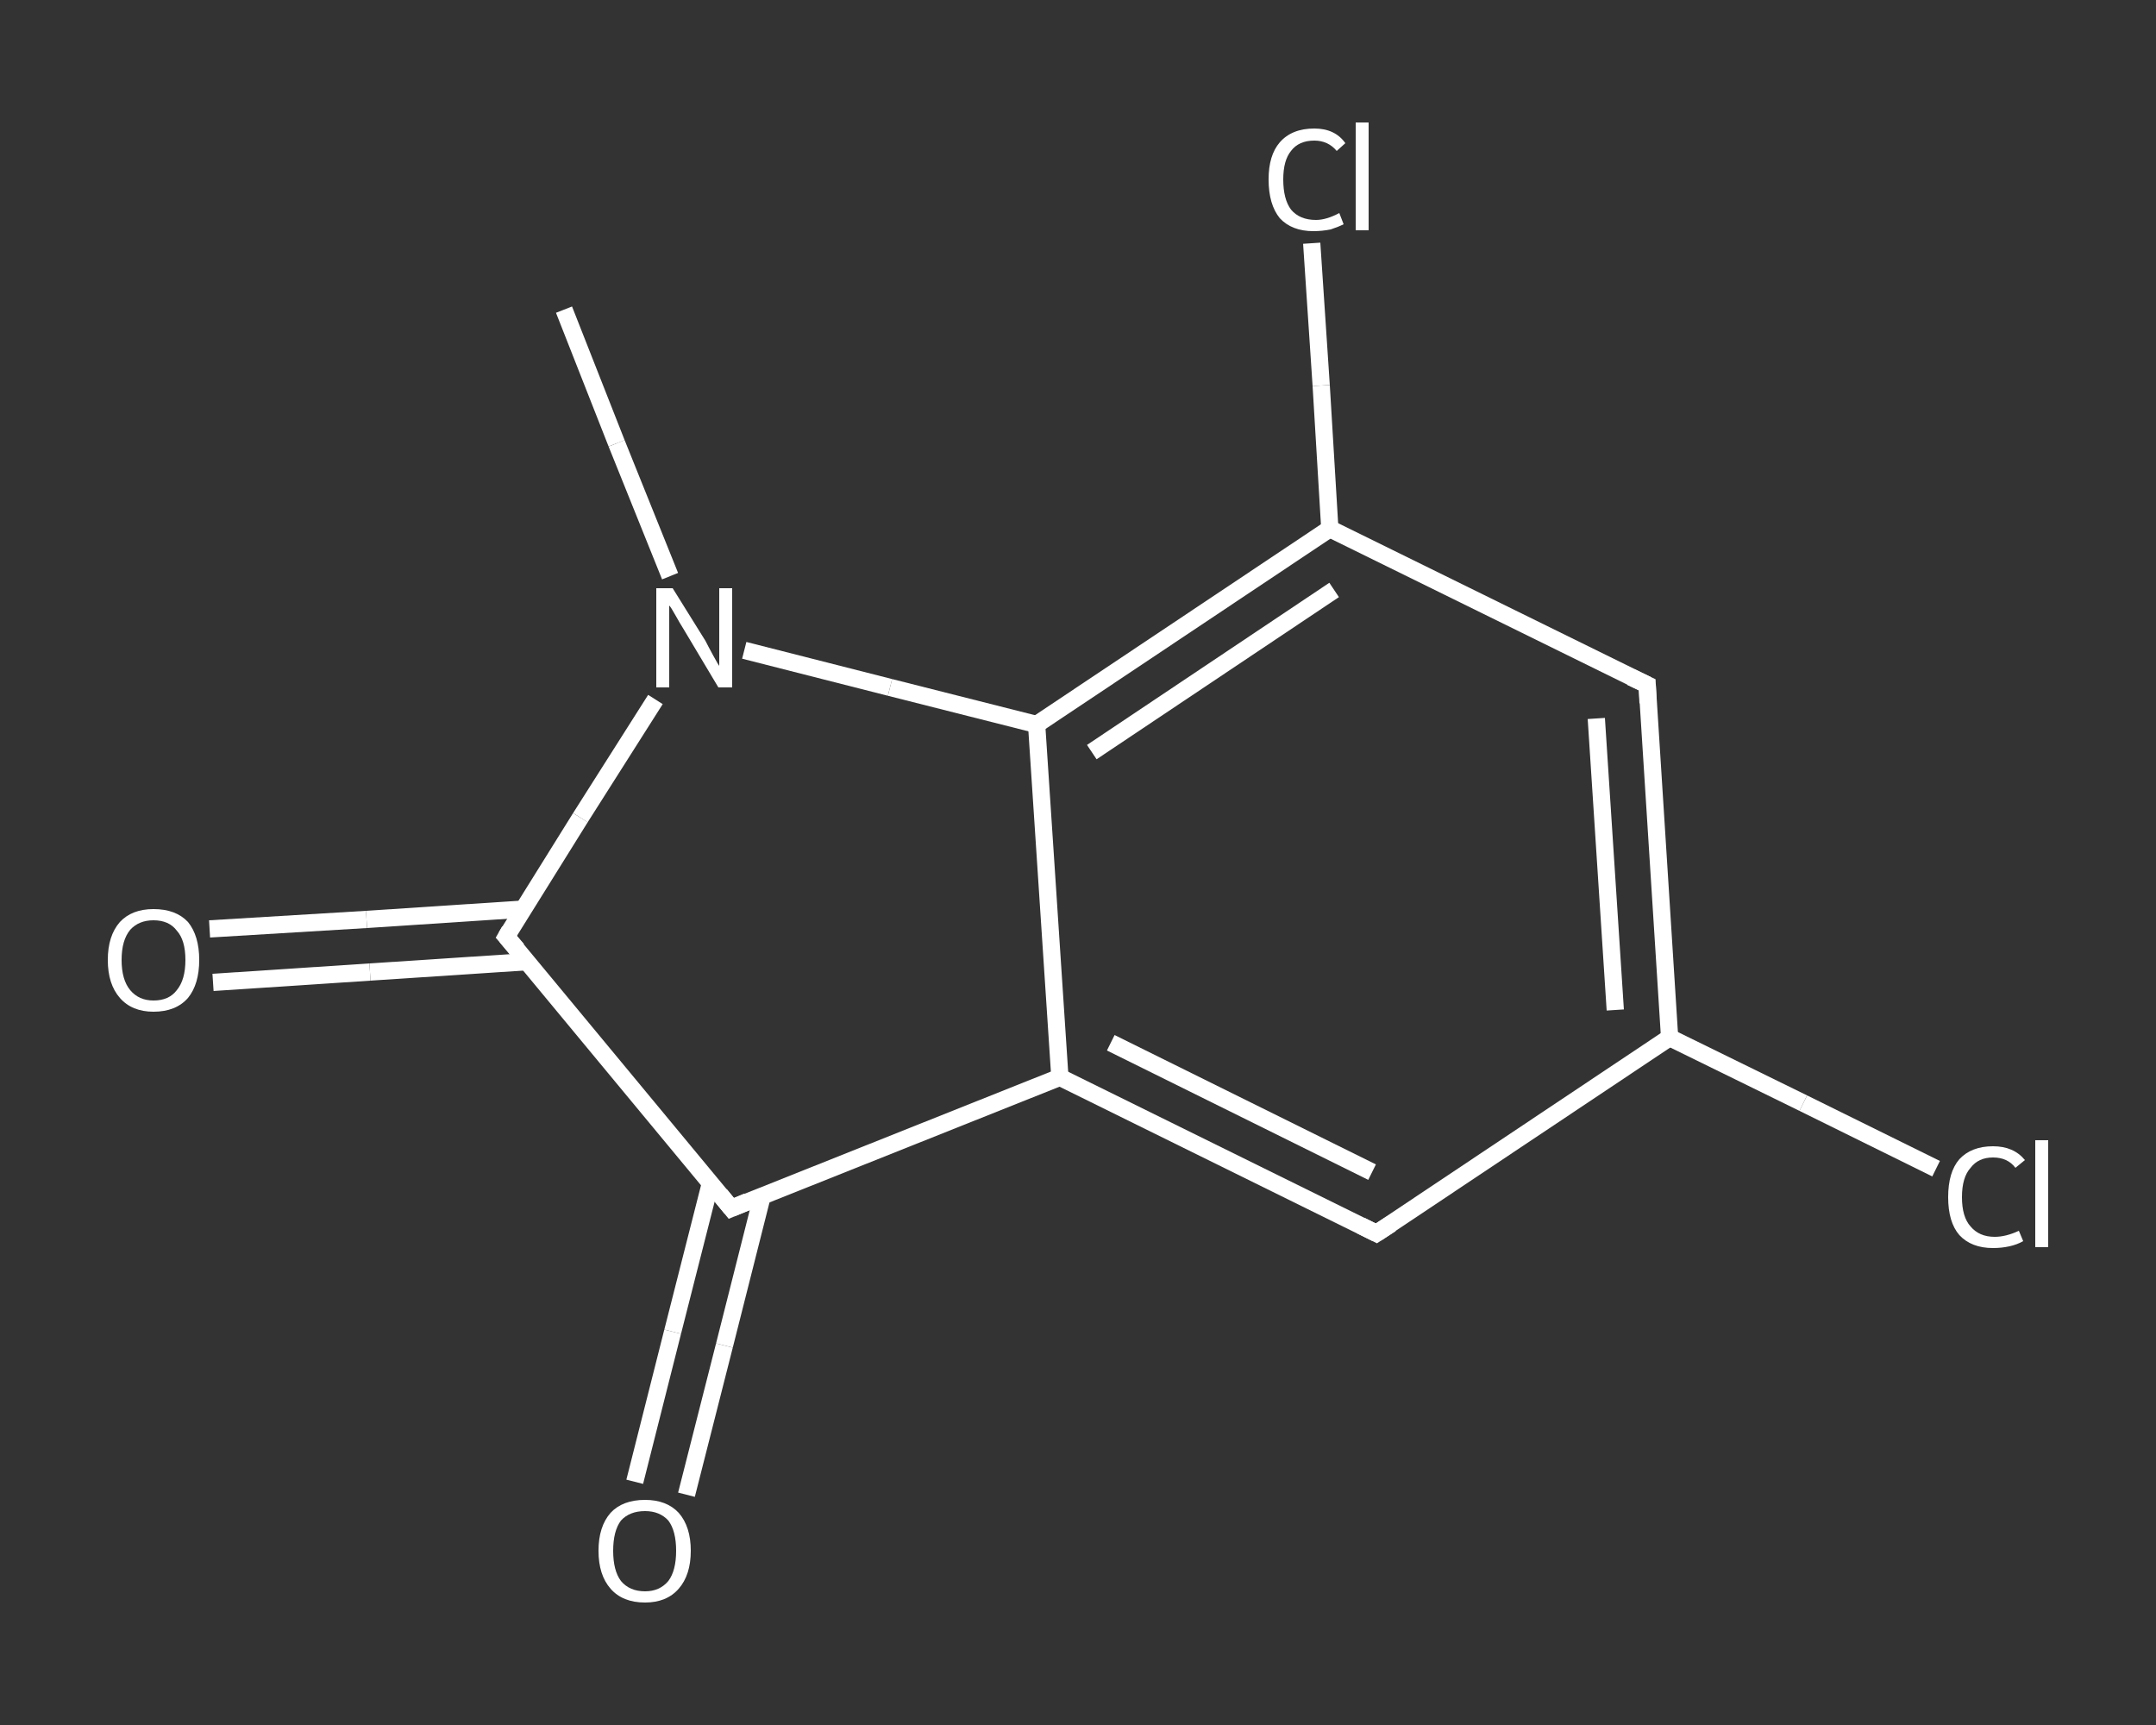 <?xml version='1.0' encoding='iso-8859-1'?>
<svg version='1.1' baseProfile='full'
              xmlns='http://www.w3.org/2000/svg'
                      xmlns:rdkit='http://www.rdkit.org/xml'
                      xmlns:xlink='http://www.w3.org/1999/xlink'
                  xml:space='preserve'
width='250px' height='200px' viewBox='0 0 250 200'>
<rect x="0" y="0" width="250" height="200" fill="#333333" stroke="none"/>
<!-- END OF HEADER -->
<rect style='opacity:1.0;fill:transparent;stroke:none' width='250.0' height='200.0' x='0.0' y='0.0'> </rect>
<path class='bond-0 atom-0 atom-1' d='M 65.4,35.9 L 71.5,51.4' style='fill:none;fill-rule:evenodd;stroke:#FFFFFF;stroke-width:2.0px;stroke-linecap:butt;stroke-linejoin:miter;stroke-opacity:1' />
<path class='bond-0 atom-0 atom-1' d='M 71.5,51.4 L 77.7,66.8' style='fill:none;fill-rule:evenodd;stroke:#FFFFFF;stroke-width:2.0px;stroke-linecap:butt;stroke-linejoin:miter;stroke-opacity:1' />
<path class='bond-1 atom-1 atom-2' d='M 76.0,81.1 L 67.3,94.8' style='fill:none;fill-rule:evenodd;stroke:#FFFFFF;stroke-width:2.0px;stroke-linecap:butt;stroke-linejoin:miter;stroke-opacity:1' />
<path class='bond-1 atom-1 atom-2' d='M 67.3,94.8 L 58.7,108.6' style='fill:none;fill-rule:evenodd;stroke:#FFFFFF;stroke-width:2.0px;stroke-linecap:butt;stroke-linejoin:miter;stroke-opacity:1' />
<path class='bond-2 atom-2 atom-3' d='M 60.7,105.4 L 42.5,106.6' style='fill:none;fill-rule:evenodd;stroke:#FFFFFF;stroke-width:2.0px;stroke-linecap:butt;stroke-linejoin:miter;stroke-opacity:1' />
<path class='bond-2 atom-2 atom-3' d='M 42.5,106.6 L 24.3,107.7' style='fill:none;fill-rule:evenodd;stroke:#FFFFFF;stroke-width:2.0px;stroke-linecap:butt;stroke-linejoin:miter;stroke-opacity:1' />
<path class='bond-2 atom-2 atom-3' d='M 61.1,111.5 L 42.9,112.7' style='fill:none;fill-rule:evenodd;stroke:#FFFFFF;stroke-width:2.0px;stroke-linecap:butt;stroke-linejoin:miter;stroke-opacity:1' />
<path class='bond-2 atom-2 atom-3' d='M 42.9,112.7 L 24.7,113.9' style='fill:none;fill-rule:evenodd;stroke:#FFFFFF;stroke-width:2.0px;stroke-linecap:butt;stroke-linejoin:miter;stroke-opacity:1' />
<path class='bond-3 atom-2 atom-4' d='M 58.7,108.6 L 84.8,140.1' style='fill:none;fill-rule:evenodd;stroke:#FFFFFF;stroke-width:2.0px;stroke-linecap:butt;stroke-linejoin:miter;stroke-opacity:1' />
<path class='bond-4 atom-4 atom-5' d='M 82.4,137.1 L 78.0,154.4' style='fill:none;fill-rule:evenodd;stroke:#FFFFFF;stroke-width:2.0px;stroke-linecap:butt;stroke-linejoin:miter;stroke-opacity:1' />
<path class='bond-4 atom-4 atom-5' d='M 78.0,154.4 L 73.6,171.8' style='fill:none;fill-rule:evenodd;stroke:#FFFFFF;stroke-width:2.0px;stroke-linecap:butt;stroke-linejoin:miter;stroke-opacity:1' />
<path class='bond-4 atom-4 atom-5' d='M 88.4,138.6 L 84.0,156.0' style='fill:none;fill-rule:evenodd;stroke:#FFFFFF;stroke-width:2.0px;stroke-linecap:butt;stroke-linejoin:miter;stroke-opacity:1' />
<path class='bond-4 atom-4 atom-5' d='M 84.0,156.0 L 79.6,173.3' style='fill:none;fill-rule:evenodd;stroke:#FFFFFF;stroke-width:2.0px;stroke-linecap:butt;stroke-linejoin:miter;stroke-opacity:1' />
<path class='bond-5 atom-4 atom-6' d='M 84.8,140.1 L 122.9,124.9' style='fill:none;fill-rule:evenodd;stroke:#FFFFFF;stroke-width:2.0px;stroke-linecap:butt;stroke-linejoin:miter;stroke-opacity:1' />
<path class='bond-6 atom-6 atom-7' d='M 122.9,124.9 L 159.6,143.0' style='fill:none;fill-rule:evenodd;stroke:#FFFFFF;stroke-width:2.0px;stroke-linecap:butt;stroke-linejoin:miter;stroke-opacity:1' />
<path class='bond-6 atom-6 atom-7' d='M 128.8,120.9 L 159.1,135.9' style='fill:none;fill-rule:evenodd;stroke:#FFFFFF;stroke-width:2.0px;stroke-linecap:butt;stroke-linejoin:miter;stroke-opacity:1' />
<path class='bond-7 atom-7 atom-8' d='M 159.6,143.0 L 193.6,120.3' style='fill:none;fill-rule:evenodd;stroke:#FFFFFF;stroke-width:2.0px;stroke-linecap:butt;stroke-linejoin:miter;stroke-opacity:1' />
<path class='bond-8 atom-8 atom-9' d='M 193.6,120.3 L 209.1,127.9' style='fill:none;fill-rule:evenodd;stroke:#FFFFFF;stroke-width:2.0px;stroke-linecap:butt;stroke-linejoin:miter;stroke-opacity:1' />
<path class='bond-8 atom-8 atom-9' d='M 209.1,127.9 L 224.5,135.5' style='fill:none;fill-rule:evenodd;stroke:#FFFFFF;stroke-width:2.0px;stroke-linecap:butt;stroke-linejoin:miter;stroke-opacity:1' />
<path class='bond-9 atom-8 atom-10' d='M 193.6,120.3 L 191.0,79.4' style='fill:none;fill-rule:evenodd;stroke:#FFFFFF;stroke-width:2.0px;stroke-linecap:butt;stroke-linejoin:miter;stroke-opacity:1' />
<path class='bond-9 atom-8 atom-10' d='M 187.3,117.1 L 185.1,83.3' style='fill:none;fill-rule:evenodd;stroke:#FFFFFF;stroke-width:2.0px;stroke-linecap:butt;stroke-linejoin:miter;stroke-opacity:1' />
<path class='bond-10 atom-10 atom-11' d='M 191.0,79.4 L 154.2,61.3' style='fill:none;fill-rule:evenodd;stroke:#FFFFFF;stroke-width:2.0px;stroke-linecap:butt;stroke-linejoin:miter;stroke-opacity:1' />
<path class='bond-11 atom-11 atom-12' d='M 154.2,61.3 L 153.2,44.7' style='fill:none;fill-rule:evenodd;stroke:#FFFFFF;stroke-width:2.0px;stroke-linecap:butt;stroke-linejoin:miter;stroke-opacity:1' />
<path class='bond-11 atom-11 atom-12' d='M 153.2,44.7 L 152.1,28.2' style='fill:none;fill-rule:evenodd;stroke:#FFFFFF;stroke-width:2.0px;stroke-linecap:butt;stroke-linejoin:miter;stroke-opacity:1' />
<path class='bond-12 atom-11 atom-13' d='M 154.2,61.3 L 120.2,84.0' style='fill:none;fill-rule:evenodd;stroke:#FFFFFF;stroke-width:2.0px;stroke-linecap:butt;stroke-linejoin:miter;stroke-opacity:1' />
<path class='bond-12 atom-11 atom-13' d='M 154.7,68.4 L 126.6,87.2' style='fill:none;fill-rule:evenodd;stroke:#FFFFFF;stroke-width:2.0px;stroke-linecap:butt;stroke-linejoin:miter;stroke-opacity:1' />
<path class='bond-13 atom-13 atom-1' d='M 120.2,84.0 L 103.2,79.7' style='fill:none;fill-rule:evenodd;stroke:#FFFFFF;stroke-width:2.0px;stroke-linecap:butt;stroke-linejoin:miter;stroke-opacity:1' />
<path class='bond-13 atom-13 atom-1' d='M 103.2,79.7 L 86.3,75.4' style='fill:none;fill-rule:evenodd;stroke:#FFFFFF;stroke-width:2.0px;stroke-linecap:butt;stroke-linejoin:miter;stroke-opacity:1' />
<path class='bond-14 atom-13 atom-6' d='M 120.2,84.0 L 122.9,124.9' style='fill:none;fill-rule:evenodd;stroke:#FFFFFF;stroke-width:2.0px;stroke-linecap:butt;stroke-linejoin:miter;stroke-opacity:1' />
<path d='M 59.1,107.9 L 58.7,108.6 L 60.0,110.1' style='fill:none;stroke:#FFFFFF;stroke-width:2.0px;stroke-linecap:butt;stroke-linejoin:miter;stroke-opacity:1;' />
<path d='M 83.5,138.5 L 84.8,140.1 L 86.7,139.3' style='fill:none;stroke:#FFFFFF;stroke-width:2.0px;stroke-linecap:butt;stroke-linejoin:miter;stroke-opacity:1;' />
<path d='M 157.8,142.1 L 159.6,143.0 L 161.3,141.9' style='fill:none;stroke:#FFFFFF;stroke-width:2.0px;stroke-linecap:butt;stroke-linejoin:miter;stroke-opacity:1;' />
<path d='M 191.1,81.5 L 191.0,79.4 L 189.1,78.5' style='fill:none;stroke:#FFFFFF;stroke-width:2.0px;stroke-linecap:butt;stroke-linejoin:miter;stroke-opacity:1;' />
<path class='atom-1' d='M 78.0 68.2
L 81.8 74.3
Q 82.1 74.9, 82.7 76.0
Q 83.3 77.1, 83.4 77.2
L 83.4 68.2
L 84.9 68.2
L 84.9 79.7
L 83.3 79.7
L 79.3 73.0
Q 78.8 72.2, 78.3 71.3
Q 77.8 70.4, 77.6 70.2
L 77.6 79.7
L 76.1 79.7
L 76.1 68.2
L 78.0 68.2
' fill='#FFFFFF'/>
<path class='atom-3' d='M 12.5 111.3
Q 12.5 108.5, 13.9 106.9
Q 15.3 105.4, 17.8 105.4
Q 20.4 105.4, 21.8 106.9
Q 23.1 108.5, 23.1 111.3
Q 23.1 114.1, 21.8 115.7
Q 20.4 117.3, 17.8 117.3
Q 15.3 117.3, 13.9 115.7
Q 12.5 114.1, 12.5 111.3
M 17.8 116.0
Q 19.6 116.0, 20.5 114.8
Q 21.5 113.6, 21.5 111.3
Q 21.5 109.0, 20.5 107.9
Q 19.6 106.7, 17.8 106.7
Q 16.1 106.7, 15.1 107.8
Q 14.1 109.0, 14.1 111.3
Q 14.1 113.6, 15.1 114.8
Q 16.1 116.0, 17.8 116.0
' fill='#FFFFFF'/>
<path class='atom-5' d='M 69.4 179.8
Q 69.4 177.0, 70.8 175.4
Q 72.2 173.9, 74.8 173.9
Q 77.3 173.9, 78.7 175.4
Q 80.1 177.0, 80.1 179.8
Q 80.1 182.6, 78.7 184.2
Q 77.3 185.8, 74.8 185.8
Q 72.2 185.8, 70.8 184.2
Q 69.4 182.6, 69.4 179.8
M 74.8 184.5
Q 76.5 184.5, 77.5 183.3
Q 78.4 182.1, 78.4 179.8
Q 78.4 177.5, 77.5 176.3
Q 76.5 175.2, 74.8 175.2
Q 73.0 175.2, 72.0 176.3
Q 71.1 177.5, 71.1 179.8
Q 71.1 182.1, 72.0 183.3
Q 73.0 184.5, 74.8 184.5
' fill='#FFFFFF'/>
<path class='atom-9' d='M 225.9 138.8
Q 225.9 135.9, 227.2 134.4
Q 228.6 132.9, 231.1 132.9
Q 233.5 132.9, 234.8 134.5
L 233.7 135.4
Q 232.8 134.2, 231.1 134.2
Q 229.4 134.2, 228.5 135.4
Q 227.5 136.5, 227.5 138.8
Q 227.5 141.1, 228.5 142.2
Q 229.5 143.4, 231.3 143.4
Q 232.6 143.4, 234.1 142.7
L 234.6 143.9
Q 233.9 144.3, 233.0 144.5
Q 232.1 144.7, 231.1 144.7
Q 228.6 144.7, 227.2 143.2
Q 225.9 141.7, 225.9 138.8
' fill='#FFFFFF'/>
<path class='atom-9' d='M 236.0 132.2
L 237.5 132.2
L 237.5 144.6
L 236.0 144.6
L 236.0 132.2
' fill='#FFFFFF'/>
<path class='atom-12' d='M 147.1 20.8
Q 147.1 18.0, 148.4 16.5
Q 149.8 14.9, 152.4 14.9
Q 154.8 14.9, 156.0 16.6
L 155.0 17.5
Q 154.0 16.3, 152.4 16.3
Q 150.6 16.3, 149.7 17.5
Q 148.8 18.6, 148.8 20.8
Q 148.8 23.1, 149.7 24.3
Q 150.7 25.5, 152.6 25.5
Q 153.8 25.5, 155.3 24.7
L 155.8 26.0
Q 155.2 26.3, 154.3 26.6
Q 153.3 26.8, 152.3 26.8
Q 149.8 26.8, 148.4 25.3
Q 147.1 23.7, 147.1 20.8
' fill='#FFFFFF'/>
<path class='atom-12' d='M 157.2 14.2
L 158.7 14.2
L 158.7 26.7
L 157.2 26.7
L 157.2 14.2
' fill='#FFFFFF'/>
</svg>

